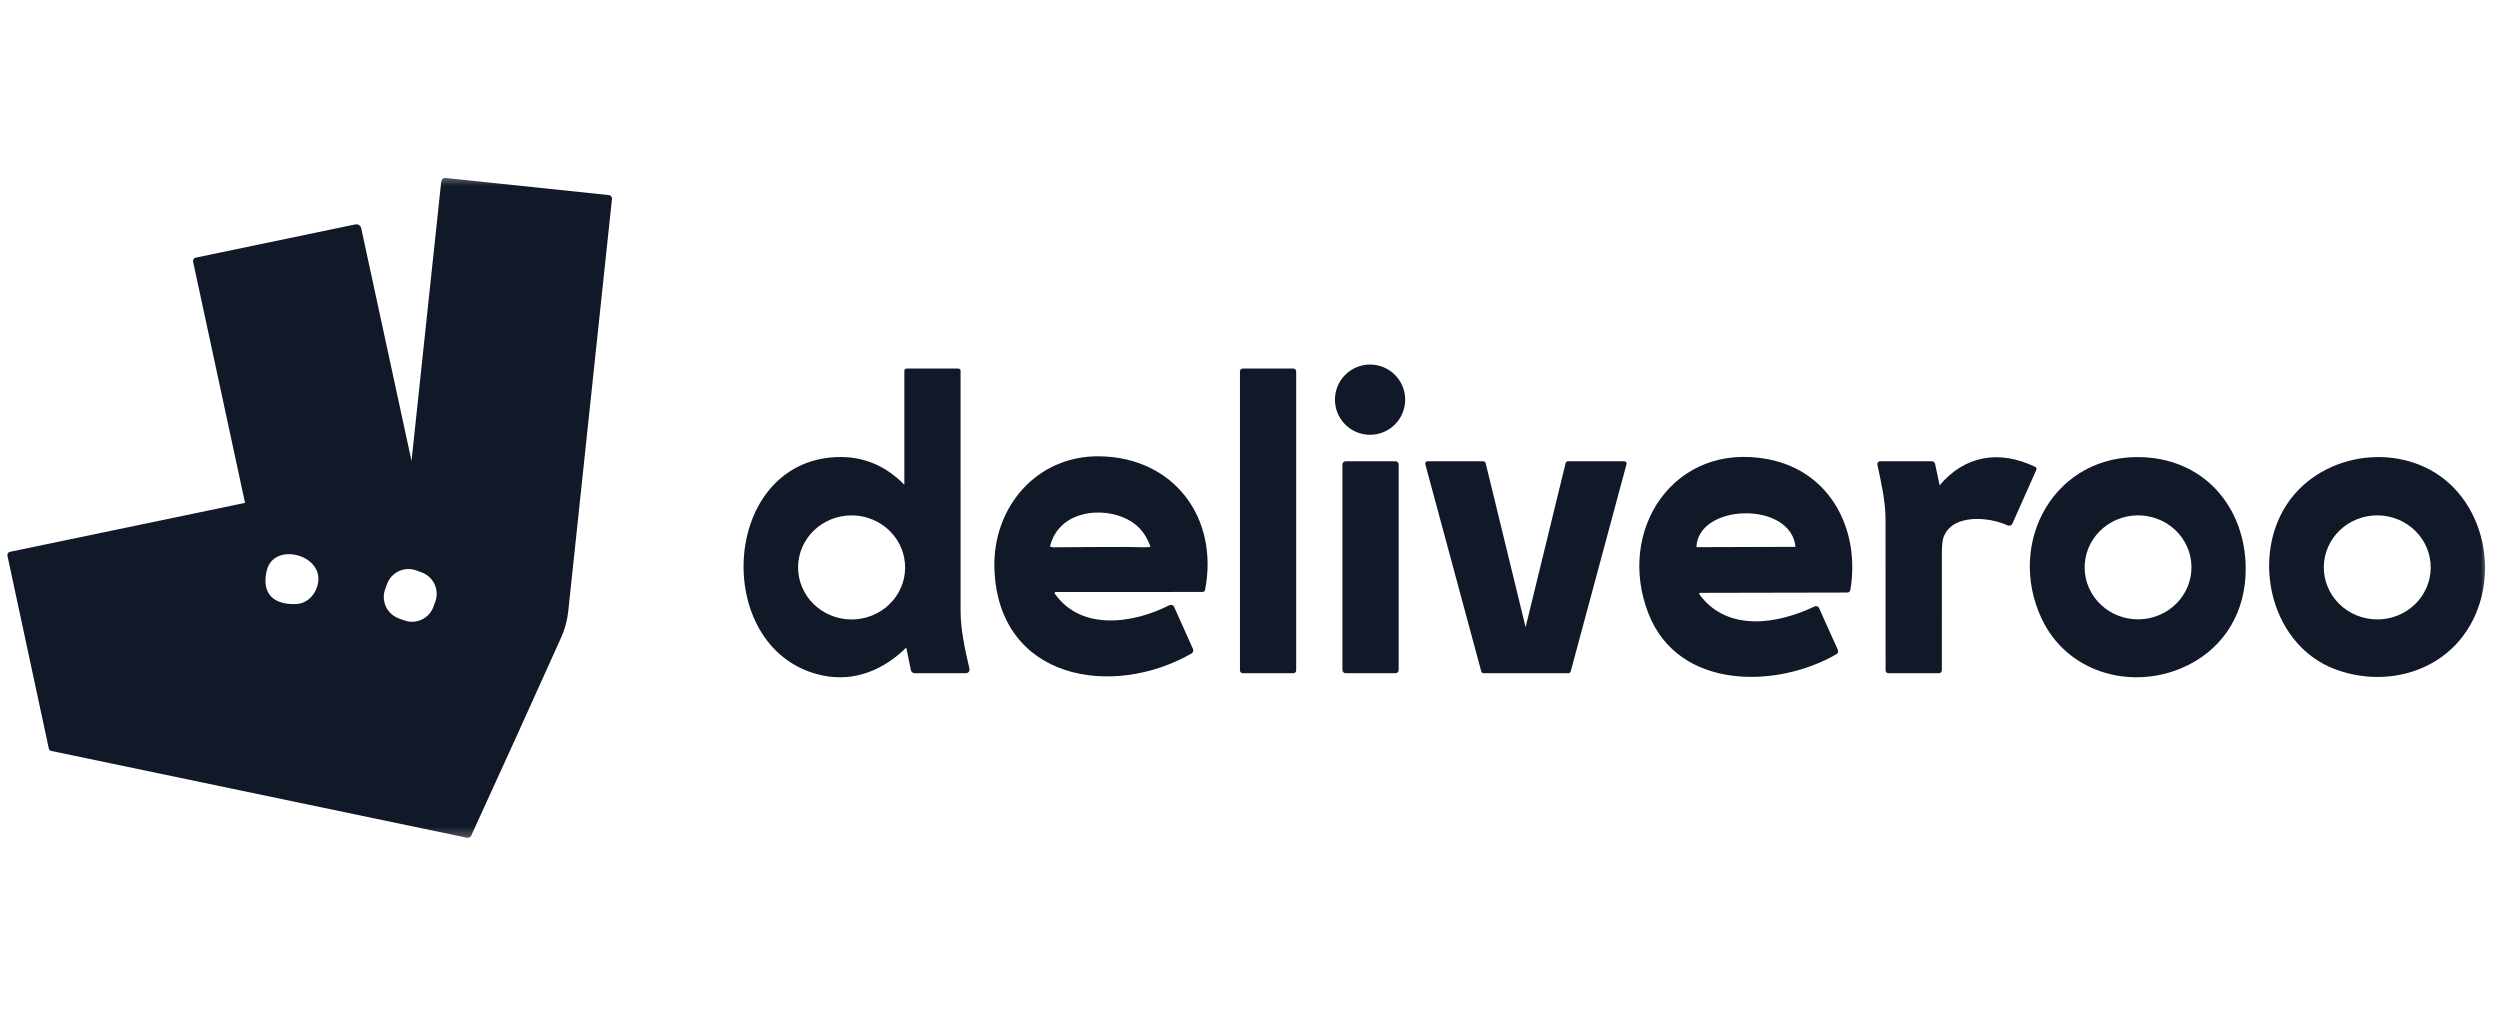 <svg xmlns="http://www.w3.org/2000/svg" width="195" height="80" viewBox="0 0 195 80" fill="none"><g clip-path="url(#clip0_6203_107)"><g clip-path="url(#clip1_6203_107)"><mask id="mask0_6203_107" style="mask-type:luminance" maskUnits="userSpaceOnUse" x="0" y="13" width="195" height="53"><path d="M194.167 13.499H0V65.669H194.167V13.499Z" fill="white"></path></mask><g mask="url(#mask0_6203_107)"><path d="M19.151 39.311L0.797 43.131C0.776 43.136 0.756 43.145 0.738 43.157C0.72 43.169 0.705 43.185 0.693 43.203C0.681 43.221 0.673 43.242 0.669 43.263C0.665 43.285 0.665 43.307 0.67 43.328L3.899 58.377C3.905 58.403 3.917 58.426 3.935 58.444C3.954 58.462 3.977 58.475 4.002 58.48L36.444 65.254C36.489 65.263 36.537 65.257 36.579 65.236C36.62 65.215 36.654 65.18 36.673 65.137C39.028 60.003 41.366 54.853 43.686 49.688C43.976 49.044 44.158 48.371 44.232 47.668C45.369 36.934 46.506 26.212 47.643 15.502C47.645 15.479 47.643 15.456 47.637 15.434C47.63 15.412 47.619 15.391 47.605 15.373C47.59 15.355 47.572 15.34 47.552 15.329C47.531 15.318 47.509 15.311 47.486 15.309L34.745 13.972C34.67 13.965 34.609 13.991 34.559 14.049C34.529 14.085 34.508 14.159 34.496 14.273C33.723 21.591 32.945 28.909 32.162 36.225C32.157 36.271 32.149 36.31 32.138 36.344C32.136 36.349 32.133 36.353 32.128 36.357C32.123 36.36 32.118 36.362 32.112 36.361C32.107 36.361 32.102 36.359 32.097 36.356C32.093 36.352 32.09 36.347 32.089 36.342L28.093 17.861C28.046 17.642 27.913 17.556 27.693 17.602L15.279 20.188C15.258 20.192 15.237 20.201 15.219 20.213C15.2 20.226 15.185 20.242 15.173 20.26C15.161 20.279 15.152 20.3 15.149 20.322C15.145 20.344 15.145 20.366 15.15 20.388L19.207 39.226C19.21 39.245 19.207 39.264 19.196 39.28C19.186 39.296 19.169 39.307 19.151 39.311Z" stroke="#111827" stroke-width="0.184"></path><path d="M109.513 31.174C109.513 30.471 109.234 29.798 108.737 29.301C108.241 28.805 107.567 28.526 106.865 28.526C106.163 28.526 105.489 28.805 104.992 29.301C104.496 29.798 104.217 30.471 104.217 31.174C104.217 31.876 104.496 32.55 104.992 33.046C105.489 33.543 106.163 33.822 106.865 33.822C107.567 33.822 108.241 33.543 108.737 33.046C109.234 32.55 109.513 31.876 109.513 31.174Z" stroke="#111827" stroke-width="0.184"></path><path d="M64.787 35.777C56.158 36.624 55.752 50.902 64.241 52.608C66.692 53.102 68.908 52.132 70.617 50.456C70.63 50.444 70.645 50.436 70.663 50.431C70.68 50.427 70.697 50.428 70.714 50.433C70.731 50.438 70.746 50.448 70.758 50.461C70.77 50.474 70.778 50.49 70.782 50.507L71.137 52.243C71.147 52.293 71.175 52.338 71.214 52.37C71.254 52.402 71.304 52.42 71.355 52.42H75.291C75.486 52.42 75.561 52.325 75.517 52.135C75.177 50.665 74.834 49.138 74.834 47.644C74.833 41.394 74.833 35.155 74.833 28.928C74.833 28.904 74.823 28.881 74.807 28.864C74.79 28.847 74.767 28.838 74.743 28.838H70.723C70.698 28.838 70.675 28.848 70.658 28.865C70.641 28.882 70.631 28.905 70.631 28.93V37.833C70.631 37.849 70.626 37.865 70.617 37.879C70.608 37.893 70.595 37.904 70.579 37.91C70.564 37.916 70.547 37.918 70.531 37.914C70.515 37.911 70.5 37.902 70.489 37.89C68.903 36.264 67.003 35.56 64.787 35.777Z" stroke="#111827" stroke-width="0.184"></path><path d="M101.01 28.968C101.01 28.933 100.996 28.9 100.972 28.875C100.947 28.851 100.914 28.837 100.879 28.837H96.939C96.904 28.837 96.871 28.851 96.847 28.875C96.822 28.9 96.809 28.933 96.809 28.968V52.288C96.809 52.322 96.822 52.355 96.847 52.38C96.871 52.404 96.904 52.418 96.939 52.418H100.879C100.914 52.418 100.947 52.404 100.972 52.38C100.996 52.355 101.01 52.322 101.01 52.288V28.968Z" stroke="#111827" stroke-width="0.184"></path><path d="M77.657 44.402C77.972 52.932 86.746 54.407 92.892 50.895C92.931 50.873 92.961 50.836 92.975 50.792C92.99 50.749 92.987 50.702 92.969 50.66L91.501 47.376C91.491 47.353 91.477 47.333 91.458 47.316C91.44 47.299 91.418 47.286 91.395 47.278C91.372 47.27 91.347 47.266 91.322 47.268C91.298 47.27 91.273 47.276 91.251 47.288C88.451 48.718 84.316 49.361 82.201 46.359C82.182 46.333 82.171 46.302 82.169 46.27C82.167 46.239 82.174 46.207 82.188 46.178C82.203 46.15 82.225 46.126 82.253 46.109C82.28 46.092 82.312 46.084 82.344 46.083L93.799 46.081C93.825 46.081 93.849 46.072 93.868 46.056C93.888 46.04 93.901 46.017 93.906 45.992C94.98 40.451 91.536 35.782 85.787 35.684C80.894 35.602 77.481 39.649 77.657 44.402Z" stroke="#111827" stroke-width="0.184"></path><path d="M128.677 47.854C131.012 53.764 138.636 53.592 143.187 50.95C143.283 50.895 143.308 50.817 143.263 50.716L141.8 47.459C141.791 47.44 141.778 47.422 141.763 47.408C141.747 47.393 141.728 47.382 141.709 47.375C141.688 47.367 141.667 47.364 141.646 47.365C141.625 47.367 141.604 47.372 141.585 47.381C138.73 48.758 134.778 49.426 132.548 46.508C132.502 46.447 132.47 46.393 132.452 46.344C132.444 46.322 132.442 46.299 132.445 46.276C132.448 46.253 132.456 46.231 132.47 46.212C132.483 46.192 132.501 46.177 132.521 46.166C132.542 46.155 132.565 46.15 132.588 46.15L144.078 46.127C144.169 46.127 144.223 46.082 144.238 45.992C145.01 41.393 142.734 36.83 137.881 35.907C130.625 34.526 126.128 41.403 128.677 47.854Z" stroke="#111827" stroke-width="0.184"></path><path d="M147.292 52.419H151.229C151.267 52.419 151.303 52.404 151.33 52.377C151.357 52.351 151.372 52.315 151.372 52.277C151.369 49.269 151.37 46.247 151.374 43.21C151.374 42.557 151.42 42.108 151.511 41.864C152.236 39.917 155.213 40.232 156.633 40.897C156.656 40.907 156.68 40.913 156.705 40.914C156.73 40.916 156.754 40.912 156.778 40.903C156.801 40.894 156.822 40.881 156.841 40.864C156.859 40.847 156.873 40.827 156.884 40.804L158.753 36.604C158.761 36.585 158.762 36.564 158.755 36.546C158.748 36.527 158.733 36.511 158.715 36.503C155.976 35.181 153.303 35.578 151.311 37.97C151.305 37.978 151.296 37.984 151.287 37.987C151.277 37.99 151.267 37.991 151.257 37.988C151.247 37.986 151.238 37.981 151.231 37.974C151.224 37.967 151.219 37.958 151.217 37.947L150.847 36.206C150.829 36.116 150.773 36.071 150.68 36.071H146.642C146.624 36.071 146.606 36.075 146.59 36.083C146.574 36.09 146.56 36.101 146.549 36.115C146.538 36.129 146.53 36.145 146.526 36.162C146.522 36.179 146.521 36.197 146.525 36.214C146.828 37.65 147.161 39.062 147.163 40.503C147.167 44.449 147.169 48.38 147.169 52.296C147.169 52.329 147.182 52.36 147.205 52.383C147.228 52.406 147.259 52.419 147.292 52.419Z" stroke="#111827" stroke-width="0.184"></path><path d="M159.325 48.201C161.251 52.32 166.077 53.724 170.102 52.038C173.092 50.786 174.89 48.15 175.057 44.917C175.308 40.073 172.24 35.984 167.163 35.754C160.353 35.446 156.566 42.302 159.325 48.201Z" stroke="#111827" stroke-width="0.184"></path><path d="M179.057 38.59C175.479 42.702 176.901 50.191 182.236 52.139C184.599 53.001 187.258 52.908 189.485 51.731C194.346 49.166 195.028 42.341 191.602 38.406C188.379 34.701 182.219 34.956 179.057 38.59Z" stroke="#111827" stroke-width="0.184"></path><path d="M109.004 36.23C109.004 36.188 108.987 36.147 108.957 36.117C108.927 36.087 108.886 36.07 108.844 36.07H104.961C104.918 36.07 104.877 36.087 104.848 36.117C104.818 36.147 104.801 36.188 104.801 36.23V52.259C104.801 52.302 104.818 52.342 104.848 52.372C104.877 52.402 104.918 52.419 104.961 52.419H108.844C108.886 52.419 108.927 52.402 108.957 52.372C108.987 52.342 109.004 52.302 109.004 52.259V36.23Z" stroke="#111827" stroke-width="0.184"></path><path d="M115.632 52.361C115.636 52.378 115.646 52.393 115.66 52.404C115.674 52.414 115.691 52.42 115.709 52.42H122.345C122.362 52.42 122.379 52.414 122.393 52.404C122.407 52.393 122.417 52.378 122.422 52.361L126.782 36.172C126.785 36.16 126.786 36.148 126.783 36.136C126.781 36.124 126.776 36.112 126.769 36.102C126.761 36.093 126.751 36.085 126.74 36.079C126.729 36.074 126.717 36.071 126.705 36.071H122.288C122.27 36.071 122.253 36.077 122.239 36.088C122.225 36.099 122.215 36.114 122.211 36.132L119.075 48.99C119.071 49.007 119.061 49.022 119.047 49.033C119.033 49.044 119.015 49.05 118.998 49.05C118.98 49.05 118.962 49.044 118.948 49.033C118.934 49.022 118.924 49.007 118.92 48.99L115.788 36.132C115.783 36.114 115.774 36.099 115.76 36.088C115.746 36.077 115.728 36.071 115.711 36.071H111.336C111.324 36.071 111.312 36.074 111.3 36.079C111.289 36.085 111.28 36.093 111.272 36.102C111.265 36.112 111.26 36.124 111.257 36.136C111.255 36.148 111.255 36.16 111.259 36.172L115.632 52.361Z" stroke="#111827" stroke-width="0.184"></path><path d="M24.901 45.472C25.304 43.139 21.292 42.113 20.719 44.476C20.274 46.309 21.255 47.279 23.077 47.209C24.06 47.171 24.743 46.378 24.901 45.472Z" stroke="#111827" stroke-width="0.184"></path><path d="M34.039 46.965C34.211 46.5 34.19 45.985 33.981 45.535C33.773 45.084 33.395 44.735 32.929 44.563L32.507 44.408C32.041 44.237 31.526 44.257 31.076 44.465C30.626 44.674 30.276 45.052 30.105 45.518L29.958 45.918C29.787 46.384 29.807 46.898 30.015 47.349C30.223 47.799 30.602 48.148 31.068 48.32L31.49 48.475C31.956 48.647 32.47 48.626 32.921 48.418C33.371 48.209 33.721 47.831 33.892 47.365L34.039 46.965Z" stroke="#111827" stroke-width="0.184"></path><path d="M70.692 44.289C70.7 43.188 70.258 42.129 69.463 41.345C68.668 40.561 67.586 40.117 66.454 40.109C65.894 40.105 65.338 40.208 64.819 40.413C64.3 40.618 63.828 40.92 63.428 41.303C63.029 41.686 62.712 42.141 62.494 42.643C62.276 43.145 62.162 43.684 62.158 44.229C62.151 45.33 62.593 46.389 63.388 47.173C64.183 47.957 65.265 48.402 66.396 48.41C66.957 48.414 67.513 48.31 68.032 48.105C68.551 47.9 69.023 47.598 69.422 47.215C69.821 46.833 70.139 46.377 70.357 45.875C70.575 45.373 70.689 44.834 70.692 44.289Z" stroke="#111827" stroke-width="0.184"></path><path d="M81.908 42.738C81.978 42.743 82.089 42.784 82.154 42.783C84.094 42.764 86.035 42.754 87.975 42.754C88.391 42.753 89.109 42.803 89.673 42.761C89.696 42.76 89.718 42.752 89.739 42.741C89.758 42.729 89.776 42.712 89.788 42.693C89.801 42.673 89.809 42.651 89.812 42.628C89.814 42.605 89.812 42.581 89.804 42.559C89.41 41.452 88.682 40.686 87.621 40.261C85.425 39.381 82.439 39.993 81.812 42.607C81.793 42.688 81.825 42.732 81.908 42.738Z" stroke="#111827" stroke-width="0.184"></path><path d="M140.145 42.69C139.837 38.932 132.33 39.127 132.229 42.694C132.228 42.704 132.23 42.714 132.233 42.723C132.237 42.733 132.242 42.741 132.249 42.748C132.256 42.755 132.264 42.761 132.273 42.765C132.282 42.769 132.292 42.77 132.302 42.77L140.093 42.745C140.101 42.745 140.108 42.744 140.114 42.741C140.121 42.739 140.127 42.734 140.132 42.729C140.136 42.724 140.14 42.718 140.142 42.711C140.145 42.705 140.146 42.697 140.145 42.69Z" stroke="#111827" stroke-width="0.184"></path><path d="M171.027 44.179C171.008 43.08 170.541 42.033 169.729 41.269C168.916 40.505 167.826 40.087 166.696 40.107C165.567 40.126 164.492 40.582 163.706 41.374C162.921 42.166 162.491 43.228 162.51 44.328C162.53 45.428 162.997 46.475 163.809 47.239C164.621 48.003 165.712 48.421 166.841 48.401C167.97 48.381 169.046 47.925 169.831 47.134C170.616 46.342 171.046 45.279 171.027 44.179Z" stroke="#111827" stroke-width="0.184"></path><path d="M189.688 44.294C189.698 43.193 189.258 42.133 188.466 41.348C187.674 40.563 186.593 40.116 185.463 40.106C184.903 40.101 184.348 40.204 183.829 40.408C183.311 40.612 182.838 40.913 182.439 41.295C182.04 41.677 181.722 42.132 181.504 42.634C181.285 43.136 181.17 43.674 181.165 44.219C181.156 45.32 181.595 46.38 182.388 47.165C183.18 47.95 184.26 48.397 185.391 48.407C185.95 48.412 186.505 48.309 187.024 48.105C187.543 47.901 188.015 47.6 188.415 47.218C188.814 46.836 189.132 46.381 189.35 45.879C189.569 45.377 189.684 44.839 189.688 44.294Z" stroke="#111827" stroke-width="0.184"></path><path d="M19.151 39.311C19.169 39.307 19.186 39.296 19.196 39.28C19.207 39.264 19.21 39.245 19.207 39.226L15.15 20.388C15.145 20.366 15.145 20.344 15.149 20.322C15.152 20.3 15.161 20.279 15.173 20.26C15.185 20.242 15.2 20.226 15.219 20.213C15.237 20.201 15.258 20.192 15.279 20.188L27.693 17.602C27.913 17.556 28.046 17.642 28.093 17.861L32.089 36.342C32.09 36.347 32.093 36.352 32.097 36.356C32.102 36.359 32.107 36.361 32.112 36.361C32.118 36.362 32.123 36.36 32.128 36.357C32.133 36.353 32.136 36.349 32.138 36.344C32.149 36.31 32.157 36.271 32.162 36.225C32.945 28.909 33.723 21.591 34.496 14.273C34.508 14.159 34.529 14.085 34.559 14.049C34.609 13.991 34.67 13.965 34.745 13.972L47.486 15.309C47.509 15.311 47.531 15.318 47.552 15.329C47.572 15.34 47.59 15.355 47.605 15.373C47.619 15.391 47.63 15.412 47.637 15.434C47.643 15.456 47.645 15.479 47.643 15.502C46.506 26.212 45.369 36.934 44.232 47.668C44.158 48.371 43.976 49.044 43.686 49.688C41.366 54.853 39.028 60.003 36.673 65.137C36.654 65.18 36.62 65.215 36.579 65.236C36.537 65.257 36.489 65.263 36.444 65.254L4.002 58.48C3.977 58.475 3.954 58.462 3.935 58.444C3.917 58.426 3.905 58.403 3.899 58.377L0.67 43.328C0.665 43.307 0.665 43.285 0.669 43.263C0.673 43.242 0.681 43.221 0.693 43.203C0.705 43.185 0.72 43.169 0.738 43.157C0.756 43.145 0.776 43.136 0.797 43.131L19.151 39.311ZM24.904 45.472C25.307 43.139 21.295 42.113 20.722 44.476C20.277 46.309 21.259 47.279 23.081 47.209C24.064 47.171 24.747 46.378 24.904 45.472ZM34.039 46.965C34.21 46.5 34.19 45.985 33.982 45.534C33.773 45.084 33.395 44.735 32.929 44.563L32.507 44.408C32.041 44.237 31.526 44.257 31.076 44.465C30.625 44.674 30.276 45.052 30.105 45.518L29.958 45.918C29.786 46.383 29.807 46.898 30.015 47.349C30.223 47.799 30.602 48.148 31.068 48.32L31.49 48.475C31.956 48.647 32.47 48.626 32.921 48.418C33.371 48.209 33.721 47.831 33.892 47.365L34.039 46.965Z" fill="#111827"></path><path d="M106.865 33.822C108.327 33.822 109.513 32.636 109.513 31.174C109.513 29.711 108.327 28.526 106.865 28.526C105.402 28.526 104.217 29.711 104.217 31.174C104.217 32.636 105.402 33.822 106.865 33.822Z" fill="#111827"></path><path d="M64.241 52.608C55.752 50.902 56.158 36.624 64.787 35.777C67.003 35.56 68.903 36.264 70.489 37.89C70.5 37.902 70.515 37.911 70.531 37.914C70.547 37.918 70.564 37.916 70.579 37.91C70.595 37.904 70.608 37.893 70.617 37.879C70.626 37.865 70.631 37.849 70.631 37.833V28.93C70.631 28.905 70.641 28.882 70.658 28.865C70.675 28.848 70.698 28.838 70.723 28.838H74.743C74.767 28.838 74.79 28.847 74.807 28.864C74.823 28.881 74.833 28.904 74.833 28.928C74.833 35.155 74.833 41.394 74.834 47.644C74.834 49.138 75.177 50.665 75.517 52.135C75.561 52.325 75.486 52.42 75.291 52.42H71.355C71.304 52.42 71.254 52.402 71.214 52.37C71.175 52.338 71.147 52.293 71.137 52.243L70.782 50.507C70.778 50.49 70.77 50.474 70.758 50.461C70.746 50.448 70.731 50.438 70.714 50.433C70.697 50.428 70.68 50.427 70.663 50.431C70.645 50.436 70.63 50.444 70.617 50.456C68.908 52.132 66.692 53.102 64.241 52.608ZM70.691 44.289C70.698 43.188 70.256 42.129 69.461 41.346C68.666 40.562 67.584 40.117 66.452 40.109C65.892 40.105 65.336 40.208 64.817 40.413C64.298 40.618 63.825 40.921 63.426 41.303C63.028 41.686 62.71 42.141 62.492 42.643C62.274 43.145 62.16 43.684 62.156 44.23C62.148 45.33 62.591 46.389 63.386 47.173C64.18 47.957 65.263 48.402 66.394 48.41C66.955 48.414 67.51 48.31 68.03 48.105C68.549 47.9 69.021 47.598 69.42 47.215C69.819 46.833 70.137 46.377 70.355 45.875C70.573 45.373 70.687 44.834 70.691 44.289Z" fill="#111827"></path><path d="M100.879 28.837H96.939C96.867 28.837 96.809 28.895 96.809 28.968V52.288C96.809 52.36 96.867 52.418 96.939 52.418H100.879C100.951 52.418 101.01 52.36 101.01 52.288V28.968C101.01 28.895 100.951 28.837 100.879 28.837Z" fill="#111827"></path><path d="M92.892 50.895C86.746 54.407 77.972 52.932 77.657 44.402C77.481 39.649 80.894 35.602 85.786 35.684C91.536 35.782 94.979 40.451 93.906 45.992C93.901 46.017 93.888 46.04 93.868 46.056C93.849 46.072 93.825 46.081 93.799 46.081L82.344 46.083C82.312 46.084 82.28 46.092 82.253 46.109C82.225 46.126 82.203 46.15 82.188 46.178C82.174 46.207 82.167 46.239 82.169 46.27C82.171 46.302 82.182 46.333 82.201 46.359C84.316 49.361 88.451 48.718 91.251 47.288C91.273 47.276 91.298 47.27 91.322 47.268C91.347 47.266 91.372 47.27 91.395 47.278C91.418 47.286 91.44 47.299 91.458 47.316C91.477 47.333 91.491 47.353 91.501 47.376L92.969 50.66C92.987 50.702 92.99 50.749 92.975 50.792C92.961 50.836 92.931 50.873 92.892 50.895ZM81.909 42.738C81.979 42.743 82.089 42.784 82.155 42.783C84.095 42.764 86.035 42.754 87.976 42.754C88.392 42.753 89.109 42.803 89.673 42.761C89.697 42.76 89.719 42.752 89.739 42.741C89.759 42.729 89.776 42.712 89.789 42.693C89.802 42.673 89.81 42.651 89.812 42.628C89.815 42.605 89.813 42.581 89.805 42.559C89.41 41.452 88.683 40.686 87.621 40.261C85.425 39.381 82.44 39.993 81.813 42.607C81.793 42.688 81.825 42.731 81.909 42.738Z" fill="#111827"></path><path d="M143.187 50.95C138.636 53.592 131.012 53.764 128.677 47.854C126.128 41.403 130.625 34.526 137.881 35.907C142.734 36.83 145.01 41.393 144.238 45.992C144.223 46.082 144.169 46.127 144.077 46.127L132.588 46.15C132.565 46.15 132.542 46.155 132.521 46.166C132.501 46.177 132.483 46.192 132.47 46.212C132.456 46.231 132.448 46.253 132.445 46.276C132.442 46.299 132.444 46.322 132.452 46.344C132.47 46.393 132.502 46.447 132.548 46.508C134.778 49.426 138.73 48.758 141.585 47.381C141.604 47.372 141.625 47.367 141.646 47.365C141.667 47.364 141.688 47.367 141.709 47.375C141.728 47.382 141.747 47.393 141.763 47.408C141.778 47.422 141.791 47.44 141.8 47.459L143.263 50.716C143.308 50.817 143.283 50.895 143.187 50.95ZM140.143 42.691C139.835 38.932 132.328 39.127 132.226 42.694C132.226 42.704 132.228 42.714 132.231 42.723C132.235 42.733 132.24 42.741 132.247 42.748C132.254 42.755 132.262 42.761 132.271 42.765C132.28 42.769 132.29 42.77 132.3 42.77L140.091 42.746C140.098 42.746 140.106 42.744 140.112 42.741C140.119 42.739 140.125 42.734 140.129 42.729C140.134 42.724 140.138 42.718 140.14 42.711C140.142 42.705 140.143 42.697 140.143 42.691Z" fill="#111827"></path><path d="M147.292 52.419C147.259 52.419 147.228 52.406 147.205 52.383C147.182 52.36 147.169 52.329 147.169 52.296C147.169 48.38 147.167 44.449 147.163 40.503C147.161 39.062 146.828 37.65 146.525 36.214C146.521 36.197 146.522 36.179 146.526 36.162C146.53 36.145 146.538 36.129 146.549 36.115C146.56 36.101 146.574 36.09 146.59 36.083C146.606 36.075 146.624 36.071 146.642 36.071H150.68C150.773 36.071 150.829 36.116 150.847 36.206L151.217 37.947C151.219 37.958 151.224 37.967 151.231 37.974C151.238 37.981 151.247 37.986 151.257 37.988C151.267 37.991 151.277 37.99 151.287 37.987C151.296 37.984 151.305 37.978 151.311 37.97C153.303 35.578 155.976 35.181 158.715 36.503C158.733 36.511 158.748 36.527 158.754 36.546C158.762 36.564 158.761 36.585 158.753 36.604L156.884 40.804C156.873 40.827 156.859 40.847 156.841 40.864C156.822 40.881 156.801 40.894 156.778 40.903C156.754 40.912 156.73 40.916 156.705 40.914C156.68 40.913 156.656 40.907 156.633 40.897C155.213 40.232 152.236 39.917 151.511 41.864C151.42 42.108 151.374 42.557 151.374 43.21C151.37 46.247 151.369 49.269 151.372 52.277C151.372 52.315 151.357 52.351 151.33 52.377C151.303 52.404 151.267 52.419 151.229 52.419H147.292Z" fill="#111827"></path><path d="M170.102 52.038C166.077 53.724 161.251 52.32 159.325 48.201C156.566 42.302 160.353 35.446 167.163 35.754C172.24 35.984 175.308 40.073 175.057 44.917C174.89 48.15 173.092 50.786 170.102 52.038ZM171.028 44.179C171.009 43.08 170.542 42.033 169.73 41.269C168.917 40.505 167.827 40.087 166.697 40.106C165.568 40.126 164.492 40.582 163.707 41.374C162.922 42.166 162.492 43.228 162.511 44.328C162.53 45.428 162.998 46.475 163.81 47.239C164.622 48.003 165.713 48.421 166.842 48.401C167.971 48.381 169.047 47.925 169.832 47.134C170.617 46.342 171.047 45.279 171.028 44.179Z" fill="#111827"></path><path d="M182.236 52.139C176.901 50.191 175.479 42.702 179.057 38.59C182.219 34.956 188.379 34.702 191.602 38.406C195.028 42.342 194.346 49.166 189.485 51.731C187.258 52.908 184.599 53.001 182.236 52.139ZM189.688 44.294C189.698 43.193 189.258 42.133 188.466 41.348C187.673 40.563 186.593 40.116 185.463 40.106C184.903 40.101 184.348 40.204 183.829 40.408C183.31 40.612 182.838 40.913 182.439 41.295C182.04 41.678 181.722 42.132 181.503 42.634C181.285 43.136 181.17 43.674 181.165 44.219C181.155 45.32 181.595 46.38 182.388 47.165C183.18 47.95 184.26 48.397 185.39 48.407C185.95 48.412 186.505 48.309 187.024 48.105C187.543 47.901 188.015 47.6 188.414 47.218C188.814 46.836 189.131 46.381 189.35 45.879C189.568 45.378 189.683 44.839 189.688 44.294Z" fill="#111827"></path><path d="M108.844 36.07H104.961C104.872 36.07 104.801 36.142 104.801 36.23V52.259C104.801 52.348 104.872 52.419 104.961 52.419H108.844C108.932 52.419 109.004 52.348 109.004 52.259V36.23C109.004 36.142 108.932 36.07 108.844 36.07Z" fill="#111827"></path><path d="M115.632 52.361L111.259 36.172C111.256 36.16 111.255 36.148 111.257 36.136C111.26 36.124 111.265 36.112 111.272 36.102C111.28 36.093 111.289 36.085 111.3 36.079C111.311 36.074 111.324 36.071 111.336 36.071H115.711C115.728 36.071 115.746 36.077 115.76 36.088C115.774 36.099 115.783 36.114 115.788 36.132L118.92 48.99C118.924 49.007 118.934 49.022 118.948 49.033C118.962 49.044 118.98 49.05 118.997 49.05C119.015 49.05 119.033 49.044 119.047 49.033C119.061 49.022 119.071 49.007 119.075 48.99L122.211 36.132C122.215 36.114 122.225 36.099 122.239 36.088C122.253 36.077 122.27 36.071 122.288 36.071H126.705C126.717 36.071 126.729 36.074 126.74 36.079C126.751 36.085 126.761 36.093 126.769 36.102C126.776 36.112 126.781 36.124 126.783 36.136C126.786 36.148 126.785 36.16 126.782 36.172L122.422 52.361C122.417 52.378 122.407 52.393 122.393 52.404C122.379 52.414 122.362 52.42 122.345 52.42H115.709C115.691 52.42 115.674 52.414 115.66 52.404C115.646 52.393 115.636 52.378 115.632 52.361Z" fill="#111827"></path></g></g></g><defs><clipPath id="clip0_6203_107"><rect width="195" height="80" fill="white"></rect></clipPath><clipPath id="clip1_6203_107"><rect width="195.154" height="52.17" fill="white" transform="translate(0 13.499)"></rect></clipPath></defs></svg>